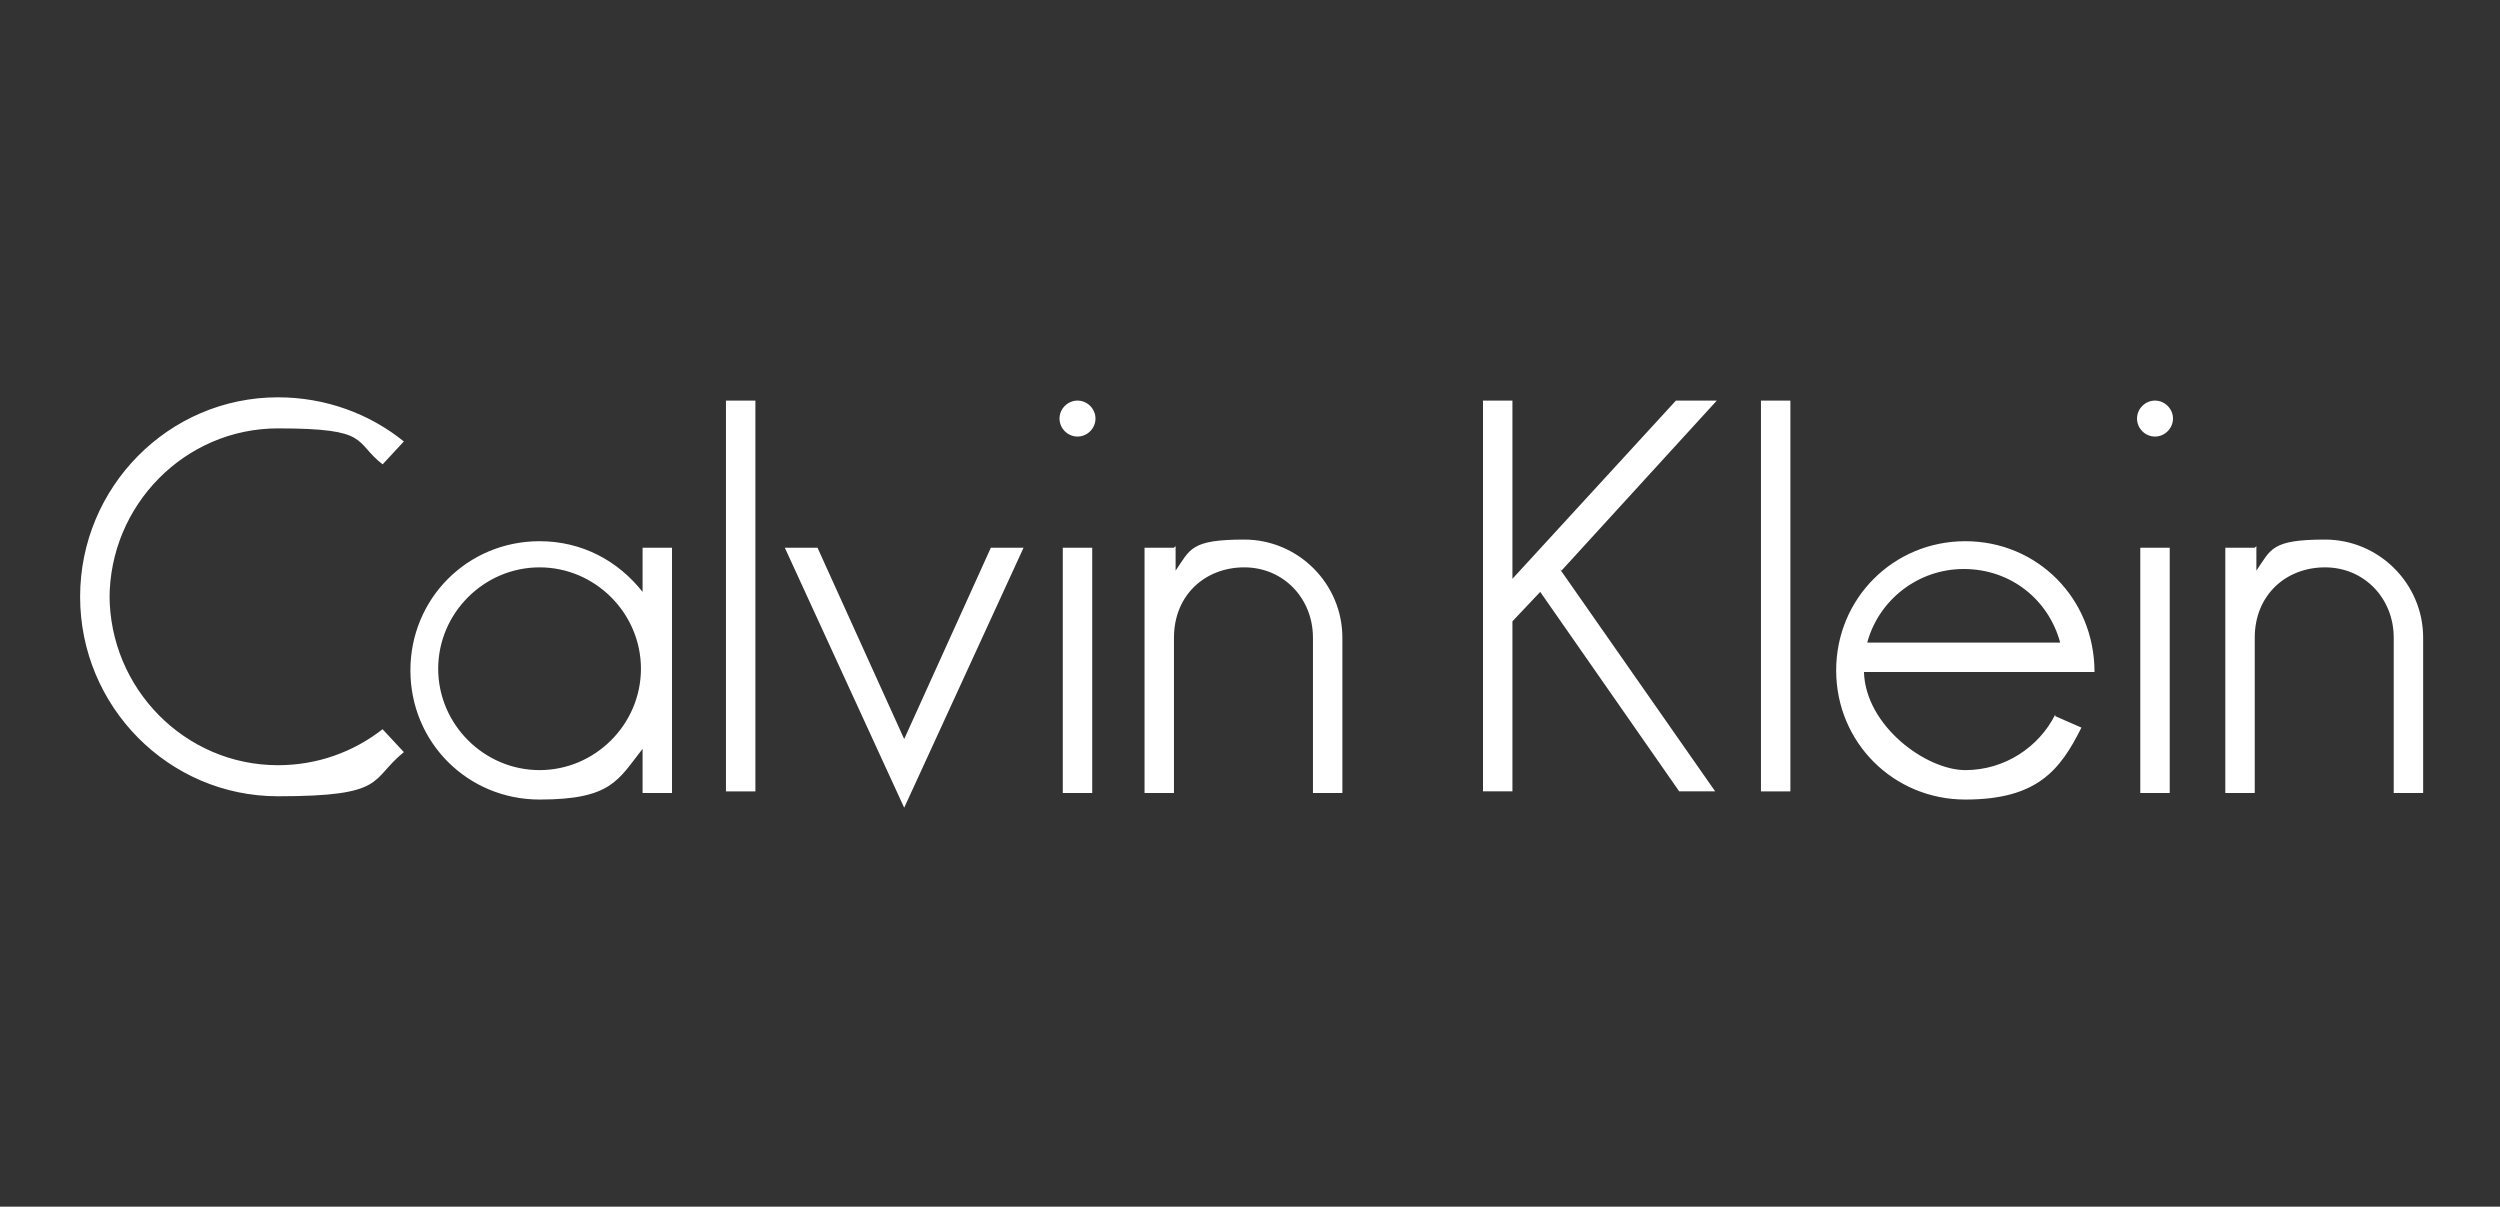 <?xml version="1.0" encoding="UTF-8"?>
<svg id="starkey-seeklogo.com" xmlns="http://www.w3.org/2000/svg" version="1.1" viewBox="0 0 152.9 73.8">
  <rect x="0" y="0" width="152.9" height="73.8" fill="#333333" stroke="none"/>
  <defs>
    <style>
      .cls-1 {
        fill: #fff;
        stroke-width: 0px;
      }
    </style>
  </defs>
  <path class="cls-1" d="M55.3,45.2l5.3-11.7h2l-7.3,15.9-7.3-15.9h2l5.3,11.7ZM71.8,33.5h-1.8v15h1.8v-9.5c0-2.6,1.9-4.3,4.3-4.3s4.2,1.9,4.2,4.3v9.5h1.8v-9.5c0-3.3-2.7-6-6-6s-3.3.6-4.2,1.9v-1.5h0ZM95.5,34.9l9.5-10.4h-2.5l-10,10.9v-10.9h-1.8v23.9h1.8v-10.4h0l1.7-1.8h0l8.5,12.2h2.2l-9.5-13.6h0ZM46.2,24.5h-1.8v23.9h1.8v-23.9ZM109.5,24.5h-1.8v23.9h1.8v-23.9ZM137.9,33.5h-1.8v15h1.8v-9.5c0-2.6,1.9-4.3,4.3-4.3s4.2,1.9,4.2,4.3v9.5h1.8v-9.5c0-3.3-2.7-6-6-6s-3.3.6-4.2,1.9v-1.5h0ZM33,47.1c-3.4,0-6.2-2.8-6.2-6.2s2.8-6.2,6.2-6.2,6.2,2.8,6.2,6.2-2.8,6.2-6.2,6.2M39.3,45.8v2.7h1.8v-15h-1.8v2.7h0c-1.5-1.9-3.7-3.1-6.3-3.1-4.4,0-7.9,3.5-7.9,7.9s3.5,7.9,7.9,7.9,4.8-1.2,6.3-3.1h0ZM126.1,39.3h-11.9c.7-2.6,3.1-4.5,5.9-4.5,2.9,0,5.2,1.9,5.9,4.5h0ZM125.7,43.7c-1,2-3.1,3.4-5.5,3.4s-6.1-2.7-6.2-6h14.1c0-4.5-3.5-8-7.9-8s-7.9,3.5-7.9,7.9,3.5,7.9,7.9,7.9,5.8-1.8,7.1-4.4l-1.6-.7ZM6.7,36.6c0-5.7,4.6-10.4,10.3-10.4s4.6.8,6.4,2.2l1.3-1.4c-2.1-1.7-4.8-2.7-7.7-2.7-6.7,0-12.1,5.5-12.1,12.2s5.4,12.2,12.1,12.2,5.6-1,7.7-2.7l-1.3-1.4c-1.8,1.4-4,2.2-6.4,2.2-5.7,0-10.3-4.7-10.3-10.4M66.8,33.5h-1.8v15h1.8v-15ZM65.9,26.7c.6,0,1.1-.5,1.1-1.1s-.5-1.1-1.1-1.1-1.1.5-1.1,1.1.5,1.1,1.1,1.1M132.7,33.5h-1.8v15h1.8v-15ZM131.8,26.7c.6,0,1.1-.5,1.1-1.1s-.5-1.1-1.1-1.1-1.1.5-1.1,1.1c0,.6.5,1.1,1.1,1.1"/>
</svg>